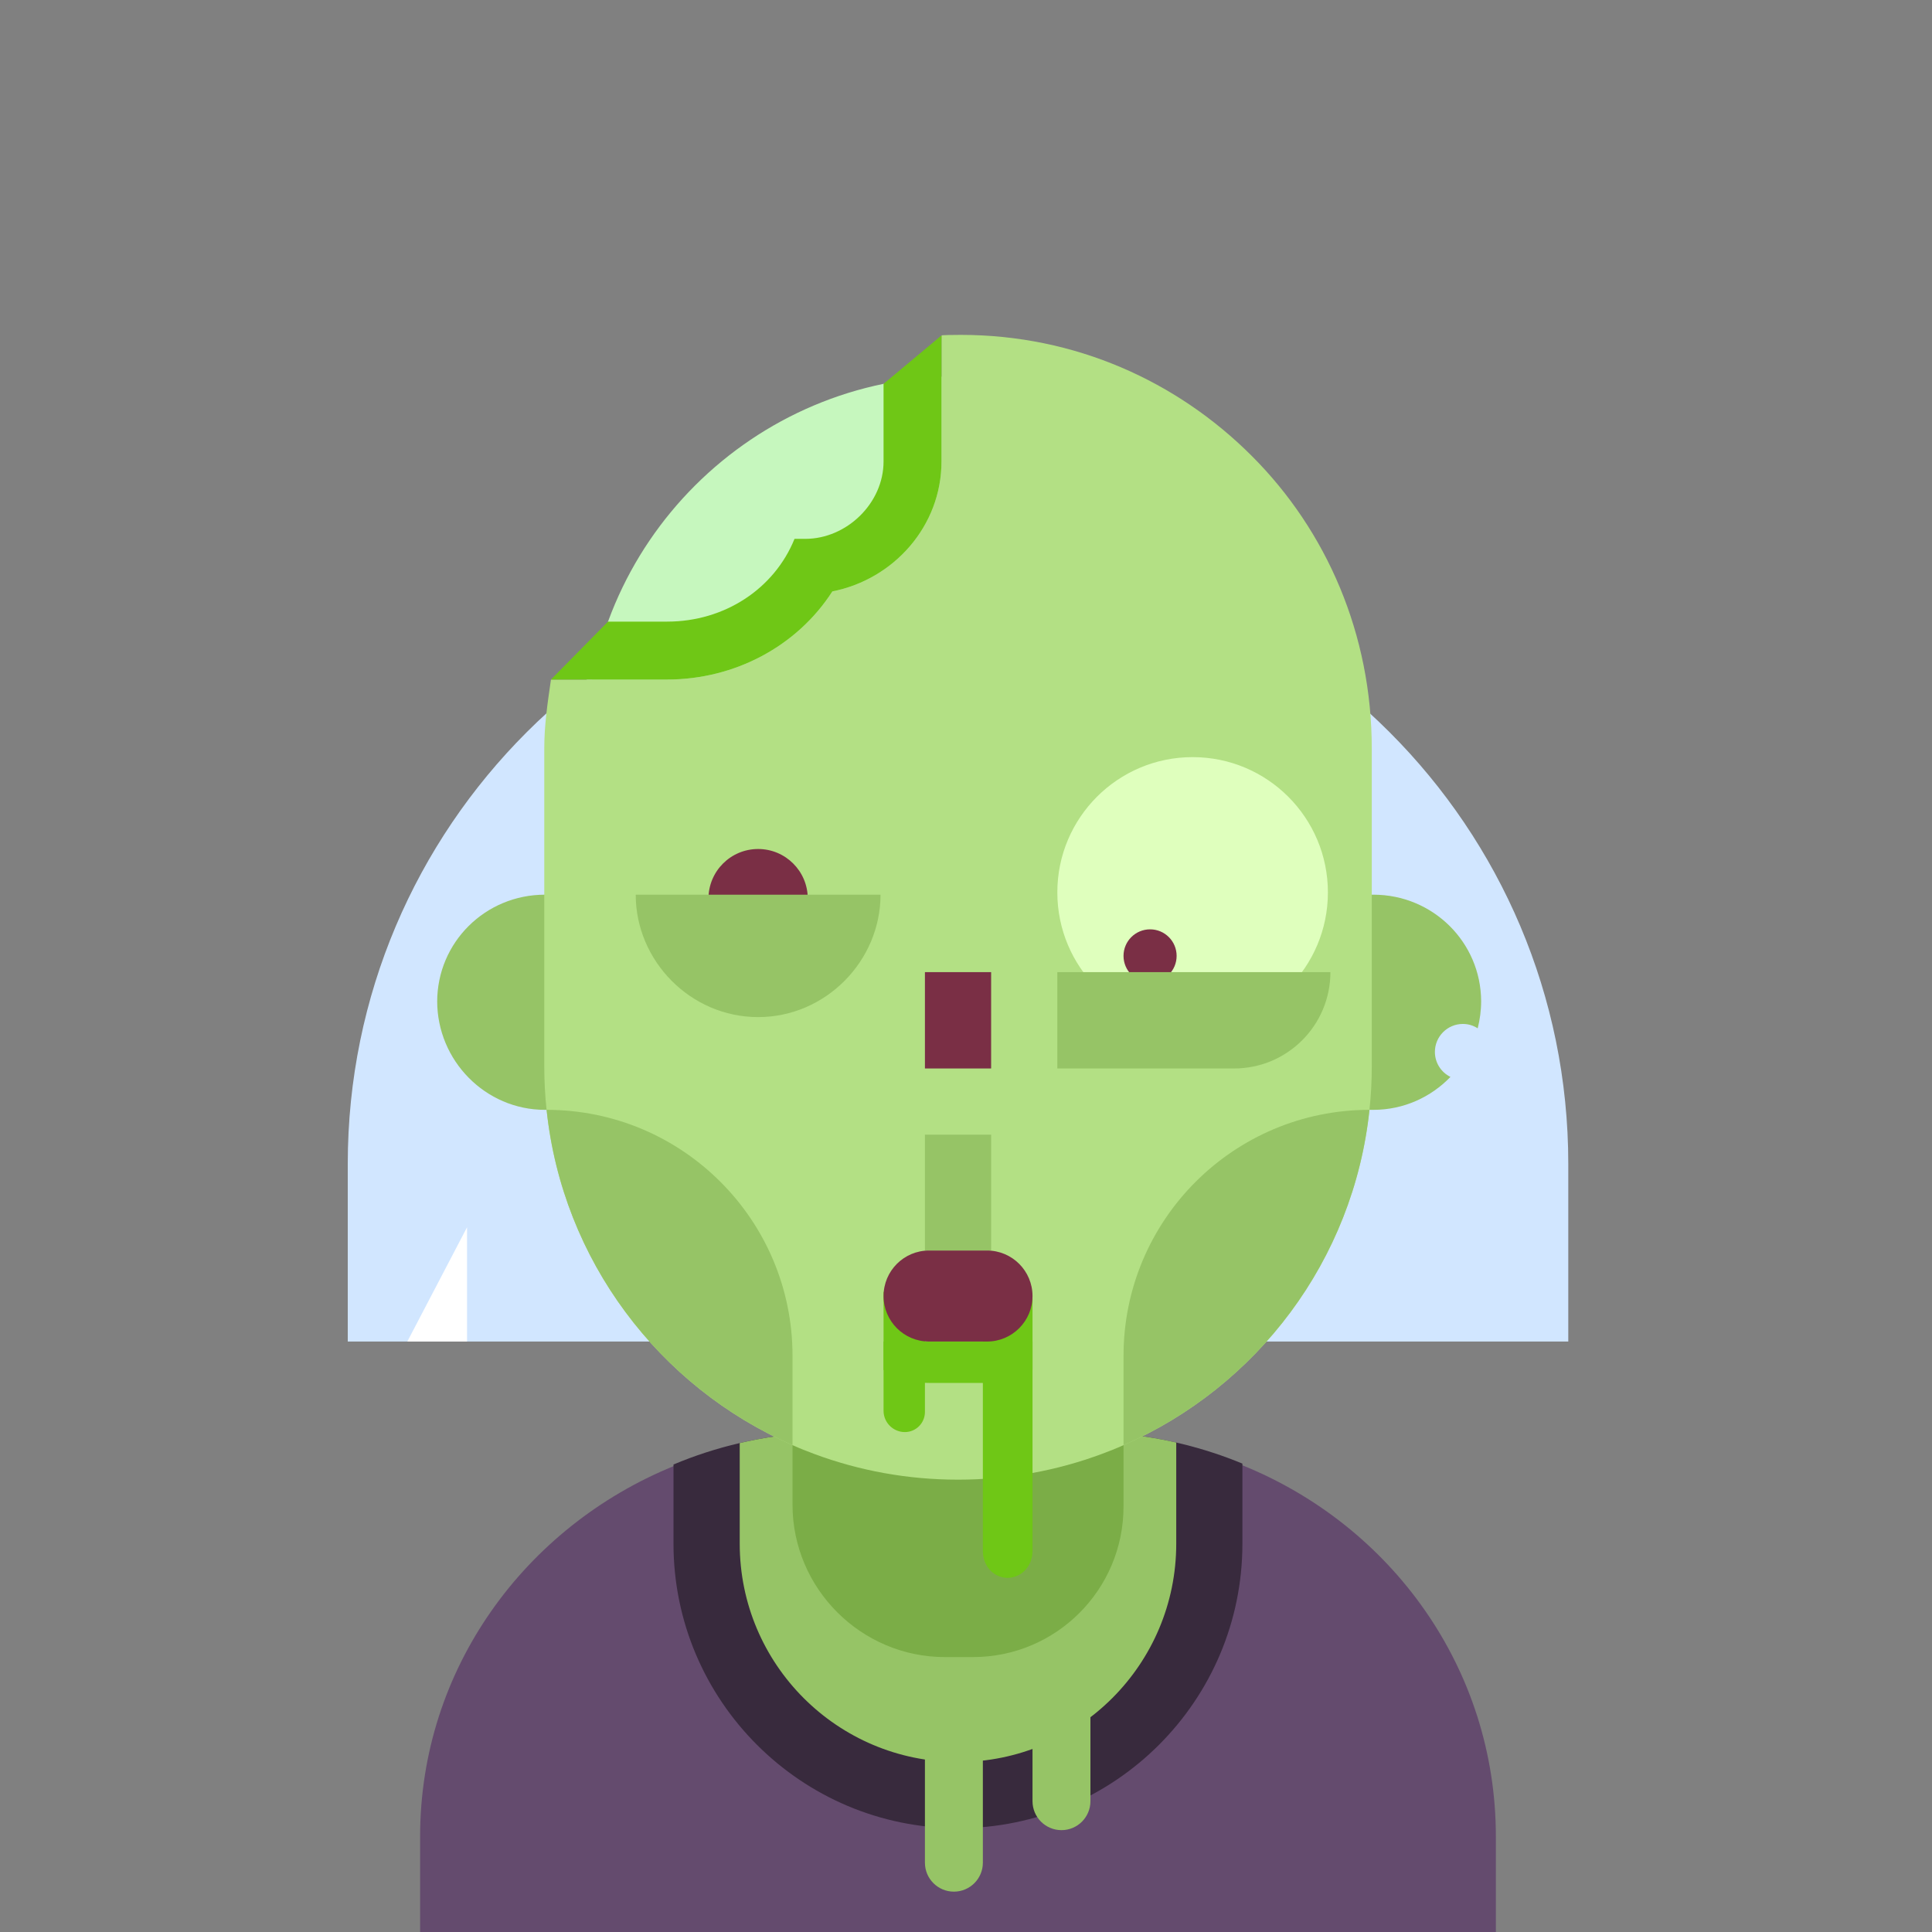 <?xml version="1.0" encoding="UTF-8"?>
<svg width="150px" height="150px" viewBox="0 0 150 150" version="1.1" xmlns="http://www.w3.org/2000/svg" xmlns:xlink="http://www.w3.org/1999/xlink">
    <rect x="0" y="0" width="150" height="150" fill="#808080" stroke="none"/>
    <!-- Generator: Sketch 63.1 (92452) - https://sketch.com -->
    <title>avatar/male/user05</title>
    <desc>Created with Sketch.</desc>
    <g id="avatar/male/user05" stroke="none" stroke-width="1" fill="none" fill-rule="evenodd">
        <g id="Group-10" transform="translate(27, 26)">
            <path d="M89.139,124 L5.617,124 L5.617,116.592 C5.617,103.603 13.744,92.552 25.29,87.835 C26.941,87.158 28.656,86.613 30.429,86.211 C30.596,86.173 30.77,86.136 30.937,86.098 C33.16,85.622 35.467,85.377 37.83,85.377 L57.105,85.377 C59.591,85.377 62.001,85.647 64.32,86.167 C64.487,86.205 64.66,86.248 64.828,86.286 C66.421,86.669 67.969,87.164 69.46,87.766 C81.037,92.445 89.139,103.552 89.139,116.592 L89.139,124 Z" id="Fill-21" fill="#644B6E"></path>
            <path d="M69.46,87.634 L69.46,93.853 C69.46,106.034 59.559,115.941 47.378,115.941 C35.203,115.941 25.29,106.034 25.29,93.853 L25.29,87.704 C26.941,87.01 28.656,86.452 30.429,86.041 C30.596,86.002 30.77,85.963 30.937,85.925 C33.16,85.437 35.467,85.186 37.83,85.186 L57.105,85.186 C59.591,85.186 62.001,85.462 64.32,85.996 C64.487,86.034 64.66,86.079 64.828,86.118 C66.421,86.51 67.969,87.017 69.46,87.634" id="Fill-22" fill="#382A3D"></path>
            <path d="M64.323,85.996 L64.323,93.853 C64.323,103.214 56.735,110.802 47.381,110.802 C38.02,110.802 30.432,103.214 30.432,93.853 L30.432,86.041 C30.6,86.002 30.773,85.963 30.94,85.925 C33.163,85.437 35.469,85.186 37.834,85.186 L57.108,85.186 C59.594,85.186 62.004,85.462 64.323,85.996" id="Fill-23" fill="#96C466"></path>
            <path d="M44.811,118.619 L44.811,105.876 L49.309,105.876 L49.309,118.619 C49.309,119.861 48.302,120.867 47.06,120.867 C45.818,120.867 44.811,119.861 44.811,118.619" id="Fill-24" fill="#96C466"></path>
            <path d="M53.164,113.843 L53.164,102.814 L57.661,102.814 L57.661,113.843 C57.661,115.085 56.655,116.092 55.413,116.092 C54.171,116.092 53.164,115.085 53.164,113.843" id="Fill-25" fill="#96C466"></path>
            <path d="M48.54,102.655 L46.362,102.655 C39.855,102.655 34.531,97.331 34.531,90.824 L34.531,77.116 L60.23,77.116 L60.23,90.965 C60.23,97.421 54.997,102.655 48.54,102.655" id="Fill-26" fill="#7BAD47"></path>
            <path d="M94.761,64.357 L94.761,78.157 L5.68434189e-14,78.157 L5.68434189e-14,64.357 C5.68434189e-14,38.185 21.236,16.977 47.399,16.977 C60.486,16.977 72.322,22.275 80.888,30.85 C89.464,39.426 94.761,51.271 94.761,64.357" id="Fill-27" fill="#D1E6FF"></path>
            <path d="M47.382,85.667 C31.44,85.667 18.47,72.697 18.47,56.755 L18.47,32.122 C18.47,16.18 31.484,3.211 47.426,3.211 C55.153,3.211 62.39,6.217 67.843,11.675 C73.306,17.138 76.293,24.4 76.293,32.122 L76.293,56.755 C76.293,72.697 63.323,85.667 47.382,85.667" id="Fill-28" fill="#C6F7BE"></path>
            <path d="M15.307,43.463 L38.387,43.463 L38.387,60.168 L15.307,60.168 C10.687,60.168 6.943,56.346 6.943,51.727 L6.943,51.778 C6.943,47.158 10.687,43.463 15.307,43.463" id="Fill-29" fill="#96C466"></path>
            <path d="M87.996,51.726 C87.996,52.452 87.9,53.165 87.727,53.839 C87.392,53.621 87,53.499 86.577,53.499 C85.375,53.499 84.405,54.476 84.405,55.671 C84.405,56.519 84.893,57.257 85.613,57.611 C84.097,59.185 81.976,60.168 79.631,60.168 L56.374,60.168 L56.374,43.463 L79.631,43.463 C84.232,43.463 87.971,47.132 87.996,51.726" id="Fill-30" fill="#96C466"></path>
            <path d="M79.505,32.124 L79.505,56.757 C79.505,57.906 79.447,59.05 79.325,60.168 C78.091,71.861 70.587,81.678 60.231,86.201 C59.671,86.452 59.106,86.676 58.534,86.888 C55.058,88.18 51.3,88.881 47.381,88.881 C43.462,88.881 39.704,88.18 36.227,86.888 C35.656,86.676 35.09,86.452 34.531,86.201 C24.175,81.678 16.671,71.861 15.437,60.168 C15.315,59.05 15.257,57.906 15.257,56.757 L15.257,32.124 C15.257,30.337 15.495,28.686 15.777,26.759 L24.791,26.759 C30.028,26.759 34.878,24.189 37.628,19.917 C42.382,18.985 46.096,14.854 46.096,9.83 L46.096,0.045 C46.096,0.012 47.053,0 47.593,0 C56.466,0 64.387,3.591 70.195,9.406 C76.01,15.22 79.505,23.251 79.505,32.124" id="Fill-31" fill="#B3E084"></path>
            <path d="M35.715,43.771 C35.715,45.9 33.989,47.626 31.861,47.626 C29.731,47.626 28.005,45.9 28.005,43.771 C28.005,41.642 29.731,39.916 31.861,39.916 C33.989,39.916 35.715,41.642 35.715,43.771" id="Fill-32" fill="#7A2F45"></path>
            <path d="M76.098,43.286 C76.098,49.087 71.396,53.789 65.595,53.789 C59.794,53.789 55.091,49.087 55.091,43.286 C55.091,37.485 59.794,32.783 65.595,32.783 C71.396,32.783 76.098,37.485 76.098,43.286" id="Fill-33" fill="#DFFFBD"></path>
            <path d="M64.353,48.215 C64.353,49.354 63.43,50.277 62.292,50.277 C61.153,50.277 60.23,49.354 60.23,48.215 C60.23,47.076 61.153,46.154 62.292,46.154 C63.43,46.154 64.353,47.076 64.353,48.215" id="Fill-34" fill="#7A2F45"></path>
            <path d="M41.364,43.463 C41.364,48.603 37.109,52.967 31.861,52.967 C26.612,52.967 22.357,48.603 22.357,43.463 L41.364,43.463" id="Fill-35" fill="#96C466"></path>
            <path d="M43.252,85.186 L43.252,85.186 C42.343,85.186 41.599,84.442 41.599,83.533 L41.599,74.302 L44.811,74.302 L44.811,83.626 C44.811,84.488 44.113,85.186 43.252,85.186" id="Fill-36" fill="#6FC716"></path>
            <path d="M46.097,0.045 L46.097,9.83 C46.097,14.854 42.38,18.985 37.625,19.917 C34.876,24.189 30.028,26.759 24.792,26.759 L15.778,26.759 L20.207,22.262 L24.792,22.262 C29.283,22.262 33.125,19.692 34.686,15.837 L35.515,15.837 C38.747,15.837 41.599,13.062 41.599,9.83 L41.599,3.8 L46.097,0.045" id="Fill-37" fill="#6FC716"></path>
            <path d="M68.813,56.956 L55.091,56.956 L55.091,49.476 L76.293,49.476 C76.293,53.607 72.944,56.956 68.813,56.956" id="Fill-38" fill="#96C466"></path>
            <polygon id="Fill-39" fill="#96C466" points="44.811 71.09 49.951 71.09 49.951 62.095 44.811 62.095"></polygon>
            <path d="M53.164,74.823 L53.164,94.419 C53.164,95.556 52.354,96.481 51.23,96.507 C50.099,96.481 49.309,95.556 49.309,94.419 L49.309,74.823 L53.164,74.823" id="Fill-40" fill="#6FC716"></path>
            <path d="M53.164,78.157 L53.164,80.361 C52.136,81.003 50.928,81.37 49.63,81.37 L45.133,81.37 C45.024,81.37 44.92,81.37 44.811,81.363 C43.636,81.306 42.537,80.952 41.599,80.361 L41.599,78.157 L53.164,78.157" id="Fill-41" fill="#6FC716"></path>
            <path d="M53.164,74.624 C53.164,76.575 51.582,78.157 49.63,78.157 L45.133,78.157 C43.181,78.157 41.599,76.575 41.599,74.624 C41.599,72.672 43.181,71.09 45.133,71.09 L49.63,71.09 C51.582,71.09 53.164,72.672 53.164,74.624" id="Fill-42" fill="#7A2F45"></path>
            <path d="M34.531,79.262 L34.531,86.201 C24.175,81.678 16.671,71.861 15.437,60.168 C25.983,60.168 34.531,68.717 34.531,79.262" id="Fill-43" fill="#96C466"></path>
            <path d="M79.325,60.168 C78.091,71.861 70.587,81.678 60.231,86.201 L60.231,79.262 C60.231,68.717 68.779,60.168 79.325,60.168" id="Fill-44" fill="#96C466"></path>
            <polygon id="Fill-45" fill="#7A2F45" points="44.811 56.956 49.951 56.956 49.951 49.476 44.811 49.476"></polygon>
            <polyline id="Fill-46" fill="#FFFFFF" points="9.261 69.285 9.261 78.157 4.624 78.157 9.261 69.285"></polyline>
        </g>
    </g>
</svg>